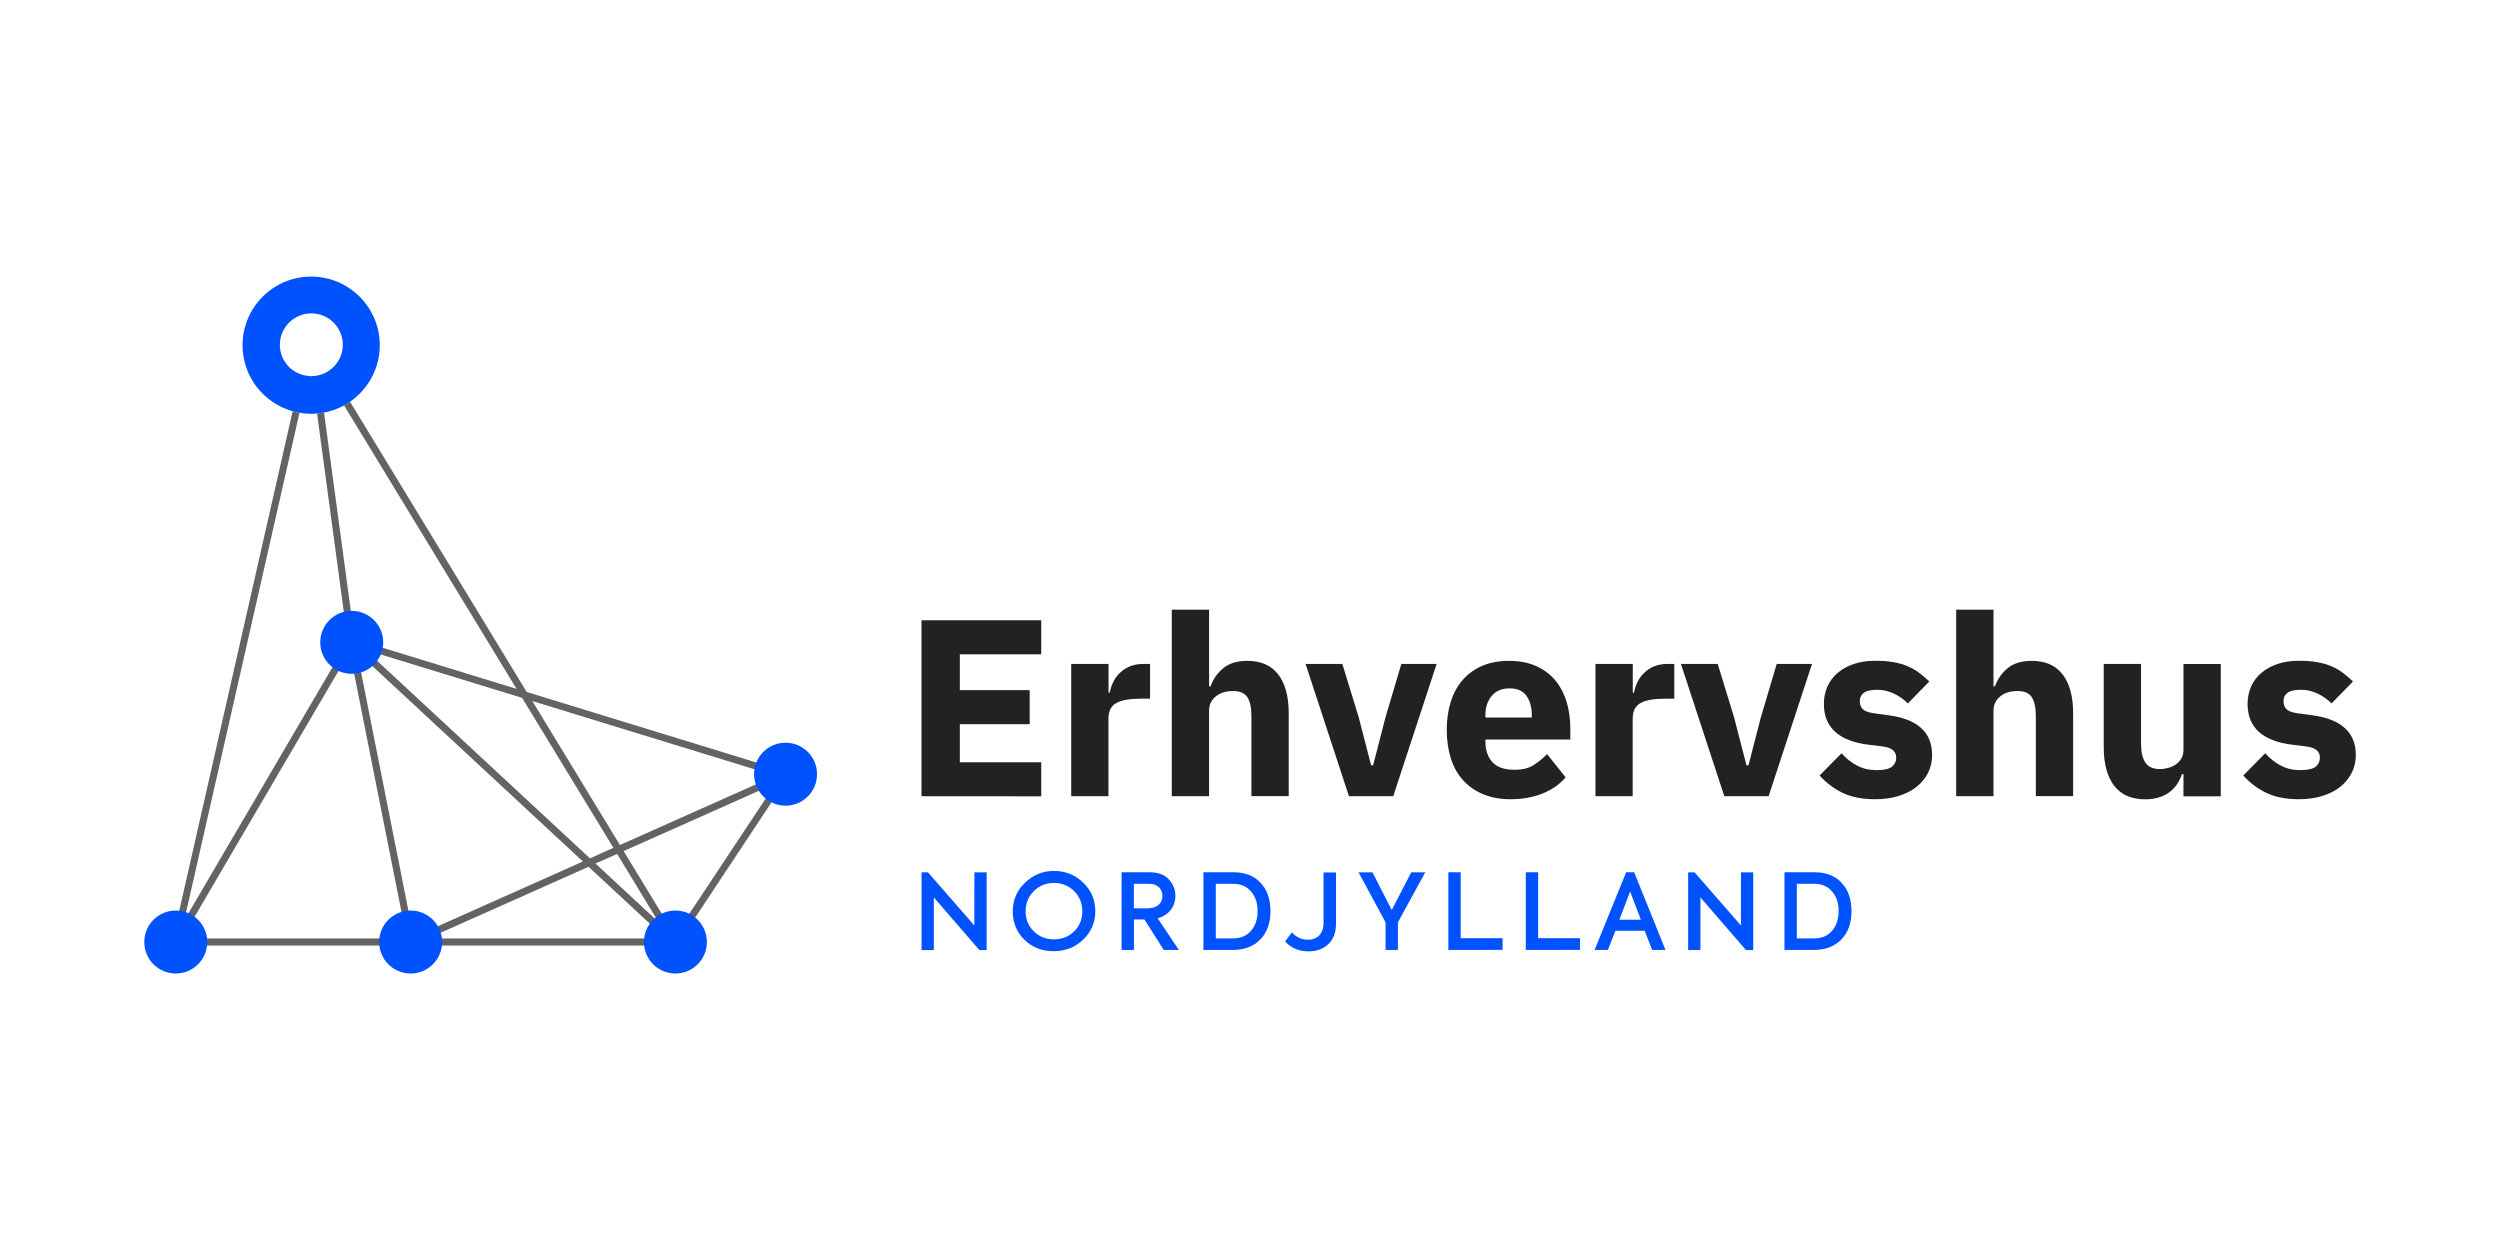 <svg enable-background="new 0 0 283.46 141.73" viewBox="0 0 283.46 141.73" xmlns="http://www.w3.org/2000/svg"><path d="m89.35 87.62c-.05-.06-.12-.1-.19-.12l-29.44-9.04-20.03-32.91c-.22.15-.45.29-.68.42l19.56 32.14-18.36-5.64-3.47-25.69c-.26.05-.52.09-.79.11l3.48 25.8-18.54 31.67 13.07-57.56c-.27-.05-.53-.1-.78-.17l-13.64 60.09h.01c-.02.1-.02.2.03.29.07.12.2.2.35.2h56.58.04c.05 0 .1-.02.15-.05.03-.02.06-.04.09-.07.02-.02.03-.04.05-.06l12.54-18.93c.1-.15.09-.35-.03-.48zm-1.44.33-17.62 7.86-9.93-16.32zm-13.24 16.6-7.15-6.64 2.45-1.09zm-15.47-25.42 10.35 17-2.66 1.19-25.48-23.65zm-38.58 27.28 19.04-32.52 6.46 32.52zm19.86-32.5 25.61 23.77-19.19 8.56zm8.01 32.5 18.24-8.13 8.76 8.13zm28.04-.35-5.82-9.56 17.25-7.69z" fill="#636363"/><path d="m104.48 90.28v-19.95h13.58v3.86h-9.23v4.06h7.92v3.86h-7.92v4.32h9.23v3.86z" fill="#222221"/><path d="m121.46 90.28v-15h4.23v3.25h.14c.08-.42.21-.82.4-1.21s.44-.74.76-1.04c.31-.3.69-.55 1.13-.73s.95-.27 1.54-.27h.74v3.94h-1.06c-1.24 0-2.16.16-2.76.49-.6.32-.9.92-.9 1.8v8.77z" fill="#222221"/><path d="m132.86 69.13h4.23v8.69h.17c.27-.78.73-1.46 1.4-2.03s1.59-.86 2.77-.86c1.54 0 2.71.51 3.5 1.54s1.19 2.5 1.19 4.4v9.4h-4.23v-9.06c0-.97-.15-1.69-.46-2.16s-.85-.7-1.63-.7c-.34 0-.68.04-1 .13s-.61.22-.87.42c-.26.19-.46.42-.61.7s-.23.6-.23.96v9.72h-4.23z" fill="#222221"/><path d="m152.95 90.28-4.92-15h4.17l1.86 6.06 1.4 5.43h.23l1.4-5.43 1.8-6.06h4l-4.92 15z" fill="#222221"/><path d="m171.24 90.62c-1.14 0-2.16-.19-3.06-.56s-1.65-.9-2.27-1.57c-.62-.68-1.09-1.5-1.4-2.47s-.47-2.06-.47-3.26c0-1.18.15-2.25.46-3.21.3-.96.76-1.79 1.36-2.47.6-.69 1.34-1.21 2.21-1.59.88-.37 1.88-.56 3-.56 1.24 0 2.3.21 3.19.63s1.61.98 2.17 1.69.97 1.52 1.23 2.44.39 1.89.39 2.9v1.26h-9.63v.23c0 .98.27 1.76.8 2.34s1.37.86 2.51.86c.88 0 1.59-.17 2.14-.52s1.07-.77 1.54-1.26l2.11 2.64c-.67.78-1.54 1.39-2.61 1.83-1.07.43-2.29.65-3.67.65zm-.08-12.57c-.86 0-1.53.28-2.01.84s-.73 1.31-.73 2.24v.23h5.26v-.26c0-.92-.21-1.65-.61-2.21s-1.05-.84-1.91-.84z" fill="#222221"/><path d="m180.9 90.28v-15h4.23v3.25h.14c.08-.42.21-.82.4-1.21s.44-.74.76-1.04c.31-.3.69-.55 1.13-.73s.95-.27 1.54-.27h.74v3.94h-1.06c-1.24 0-2.16.16-2.76.49-.6.32-.9.92-.9 1.8v8.77z" fill="#222221"/><path d="m195.51 90.28-4.92-15h4.17l1.86 6.06 1.4 5.43h.23l1.4-5.43 1.8-6.06h4l-4.92 15z" fill="#222221"/><path d="m212.63 90.62c-1.45 0-2.67-.23-3.66-.7s-1.88-1.13-2.66-1.99l2.49-2.52c.53.59 1.12 1.06 1.77 1.4s1.38.51 2.2.51c.84 0 1.42-.13 1.74-.38.32-.26.49-.61.49-1.04 0-.71-.5-1.12-1.51-1.26l-1.63-.2c-3.37-.42-5.06-1.96-5.06-4.63 0-.72.14-1.39.41-1.99s.67-1.12 1.17-1.54c.5-.43 1.12-.76 1.83-1s1.52-.36 2.42-.36c.78 0 1.47.05 2.07.16s1.13.26 1.6.46.9.45 1.29.74.78.62 1.16.99l-2.43 2.49c-.48-.48-1.01-.85-1.61-1.13s-1.21-.42-1.84-.42c-.72 0-1.24.11-1.54.34s-.46.53-.46.92c0 .4.11.71.33.93s.63.38 1.24.47l1.69.23c3.3.44 4.94 1.94 4.94 4.52 0 .72-.15 1.39-.46 2-.3.61-.74 1.14-1.3 1.59s-1.24.79-2.03 1.04c-.8.25-1.68.37-2.65.37z" fill="#222221"/><path d="m221.8 69.13h4.23v8.69h.17c.27-.78.73-1.46 1.4-2.03s1.59-.86 2.77-.86c1.54 0 2.71.51 3.5 1.54s1.19 2.5 1.19 4.4v9.4h-4.23v-9.06c0-.97-.15-1.69-.46-2.16-.3-.47-.85-.7-1.63-.7-.34 0-.68.04-1 .13s-.62.22-.87.42c-.26.19-.46.42-.61.7s-.23.6-.23.96v9.72h-4.23z" fill="#222221"/><path d="m247.55 87.77h-.14c-.13.38-.31.74-.53 1.09-.22.34-.5.65-.84.91-.34.27-.75.48-1.21.63s-1 .23-1.61.23c-1.54 0-2.71-.51-3.5-1.53s-1.19-2.48-1.19-4.39v-9.43h4.23v9.06c0 .91.16 1.62.49 2.12.32.5.88.74 1.66.74.32 0 .65-.05.97-.14.32-.1.61-.23.86-.41s.45-.4.6-.67.23-.58.23-.94v-9.75h4.23v15h-4.23v-2.52z" fill="#222221"/><path d="m260.67 90.62c-1.45 0-2.67-.23-3.66-.7s-1.88-1.13-2.66-1.99l2.49-2.52c.53.59 1.12 1.06 1.77 1.4s1.38.51 2.2.51c.84 0 1.42-.13 1.74-.38.32-.26.49-.61.49-1.04 0-.71-.5-1.12-1.51-1.26l-1.63-.2c-3.37-.42-5.06-1.96-5.06-4.63 0-.72.14-1.39.41-1.99s.67-1.12 1.17-1.54c.5-.43 1.12-.76 1.83-1s1.52-.36 2.42-.36c.78 0 1.47.05 2.07.16s1.13.26 1.6.46.9.45 1.29.74.78.62 1.16.99l-2.43 2.49c-.48-.48-1.01-.85-1.61-1.13s-1.21-.42-1.84-.42c-.72 0-1.24.11-1.54.34s-.46.53-.46.92c0 .4.11.71.33.93s.63.38 1.24.47l1.69.23c3.3.44 4.94 1.94 4.94 4.52 0 .72-.15 1.39-.46 2-.3.61-.74 1.14-1.3 1.59s-1.24.79-2.03 1.04c-.8.25-1.68.37-2.65.37z" fill="#222221"/><g fill="#0052ff"><path d="m110.48 98.91h1.39v8.81h-.83l-5.16-5.97v5.97h-1.39v-8.81h.73l5.25 6.02z"/><path d="m116.16 106.56c-.89-.87-1.33-1.94-1.33-3.21s.45-2.36 1.37-3.25 2.01-1.35 3.3-1.35c1.3 0 2.4.44 3.32 1.33s1.37 1.97 1.37 3.23-.45 2.34-1.37 3.22c-.91.88-2.02 1.32-3.35 1.32-1.31.01-2.42-.42-3.31-1.29zm5.62-.95c.62-.61.94-1.37.94-2.28 0-.92-.32-1.69-.94-2.3s-1.38-.92-2.28-.92c-.89 0-1.66.31-2.28.93-.62.61-.93 1.37-.93 2.29 0 .89.3 1.66.92 2.26.62.61 1.38.92 2.29.92s1.66-.3 2.28-.9z"/><path d="m131.95 107.71-2.19-3.46h-1.19v3.46h-1.4v-8.81h3.18c.94 0 1.66.26 2.16.79.5.52.76 1.16.76 1.89 0 1.16-.71 2.19-2.01 2.54l2.4 3.59zm-3.39-7.5v2.78h1.56c1.13 0 1.68-.61 1.68-1.41 0-.77-.54-1.37-1.46-1.37z"/><path d="m136.45 107.71v-8.81h3.4c1.3 0 2.33.39 3.07 1.19.76.8 1.13 1.87 1.13 3.23 0 1.35-.39 2.42-1.16 3.21s-1.82 1.18-3.16 1.18zm1.4-1.31h1.95c.88 0 1.56-.29 2.05-.87.5-.58.74-1.33.74-2.24 0-.89-.24-1.62-.74-2.21-.49-.58-1.17-.87-2.04-.87h-1.96z"/><path d="m145.7 106.74.79-1.02c.49.56 1.1.83 1.82.83 1.06 0 1.76-.7 1.76-1.89v-5.74h1.41v5.8c0 1.01-.29 1.8-.88 2.34-.57.54-1.33.81-2.24.81-1.09-.01-1.97-.38-2.66-1.13z"/><path d="m161.6 98.91-3.1 5.67v3.13h-1.4v-3.13l-3.06-5.67h1.58l2.18 4.27 2.21-4.27z"/><path d="m164.22 107.71v-8.81h1.4v7.48h4.75v1.32z"/><path d="m173 107.71v-8.81h1.4v7.48h4.75v1.32z"/><path d="m187.33 107.71-.85-2.17h-3.32l-.85 2.17h-1.51l3.58-8.81h.91l3.55 8.81zm-2.5-6.62-1.22 3.19h2.44z"/><path d="m197.4 98.91h1.39v8.81h-.83l-5.16-5.97v5.97h-1.39v-8.81h.73l5.25 6.02z"/><path d="m202.33 107.71v-8.81h3.4c1.3 0 2.33.39 3.07 1.19.76.8 1.13 1.87 1.13 3.23 0 1.35-.39 2.42-1.16 3.21s-1.82 1.18-3.16 1.18zm1.4-1.31h1.95c.88 0 1.56-.29 2.05-.87.5-.58.74-1.33.74-2.24 0-.89-.24-1.62-.74-2.21-.49-.58-1.17-.87-2.04-.87h-1.96z"/><path d="m35.28 46.92c.23 0 .45-.01.67-.03.27-.02.53-.06.79-.11.81-.15 1.57-.43 2.27-.81.23-.13.46-.27.68-.42 2.03-1.41 3.37-3.75 3.37-6.41 0-4.29-3.49-7.78-7.78-7.78s-7.78 3.49-7.78 7.78c0 3.57 2.41 6.57 5.69 7.49.26.07.52.13.78.17.42.08.86.12 1.31.12zm-3.55-7.82c0-1.97 1.6-3.57 3.57-3.57s3.57 1.6 3.57 3.57c0 1.14-.55 2.15-1.39 2.8-.21.16-.44.31-.68.42-.2.09-.41.17-.63.22-.26.06-.52.11-.79.11-.03 0-.06.01-.08.01-.13 0-.26-.02-.38-.04-.27-.03-.53-.09-.78-.17-1.4-.47-2.41-1.79-2.41-3.35z"/><circle cx="89.07" cy="87.78" r="3.57"/><circle cx="76.58" cy="106.81" r="3.57"/><circle cx="46.56" cy="106.81" r="3.57"/><circle cx="19.93" cy="106.81" r="3.57"/><circle cx="39.88" cy="72.83" r="3.57"/></g></svg>